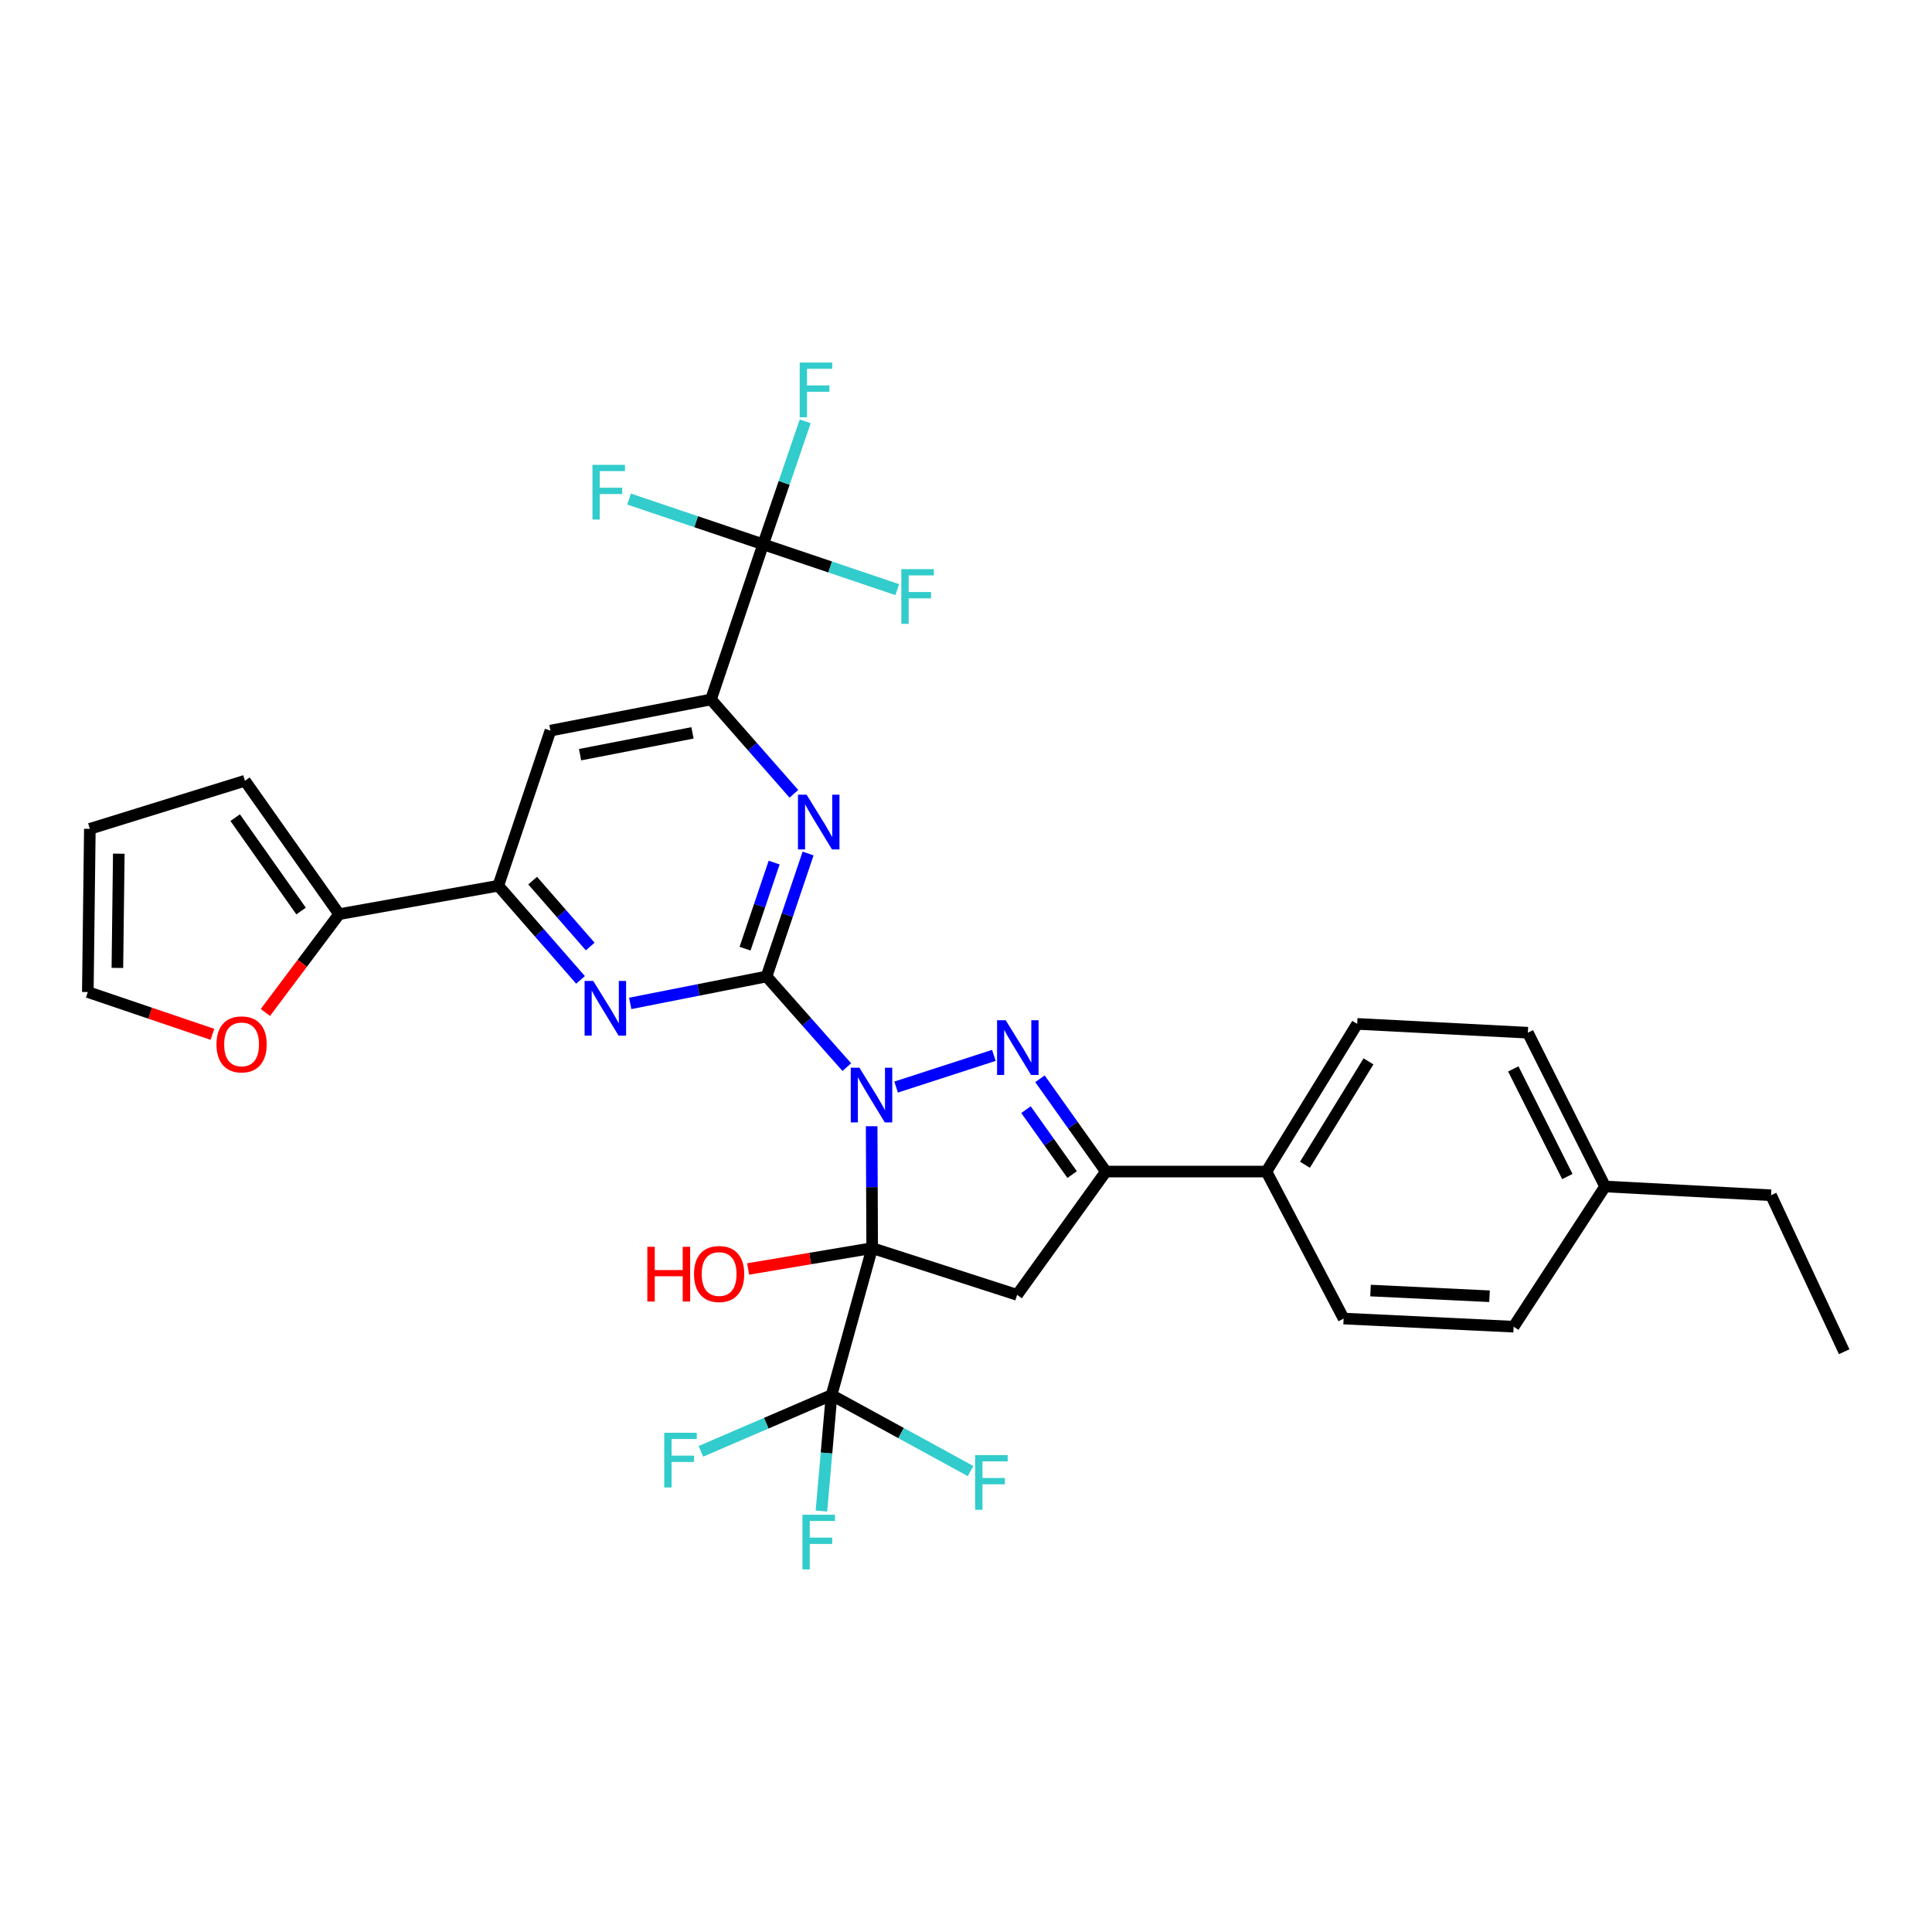 <?xml version='1.0' encoding='iso-8859-1'?>
<svg version='1.1' baseProfile='full'
              xmlns='http://www.w3.org/2000/svg'
                      xmlns:rdkit='http://www.rdkit.org/xml'
                      xmlns:xlink='http://www.w3.org/1999/xlink'
                  xml:space='preserve'
width='1000px' height='1000px' viewBox='0 0 1000 1000'>
<!-- END OF HEADER -->
<rect style='opacity:1.0;fill:#FFFFFF;stroke:none' width='1000' height='1000' x='0' y='0'> </rect>
<path class='bond-0' d='M 451.164,582.934 L 451.301,614.473' style='fill:none;fill-rule:evenodd;stroke:#0000FF;stroke-width:6px;stroke-linecap:butt;stroke-linejoin:miter;stroke-opacity:1' />
<path class='bond-0' d='M 451.301,614.473 L 451.438,646.013' style='fill:none;fill-rule:evenodd;stroke:#000000;stroke-width:6px;stroke-linecap:butt;stroke-linejoin:miter;stroke-opacity:1' />
<path class='bond-1' d='M 438.304,552.349 L 417.532,528.888' style='fill:none;fill-rule:evenodd;stroke:#0000FF;stroke-width:6px;stroke-linecap:butt;stroke-linejoin:miter;stroke-opacity:1' />
<path class='bond-1' d='M 417.532,528.888 L 396.76,505.427' style='fill:none;fill-rule:evenodd;stroke:#000000;stroke-width:6px;stroke-linecap:butt;stroke-linejoin:miter;stroke-opacity:1' />
<path class='bond-2' d='M 463.824,562.666 L 514.426,546.262' style='fill:none;fill-rule:evenodd;stroke:#0000FF;stroke-width:6px;stroke-linecap:butt;stroke-linejoin:miter;stroke-opacity:1' />
<path class='bond-3' d='M 451.438,646.013 L 526.46,670.218' style='fill:none;fill-rule:evenodd;stroke:#000000;stroke-width:6px;stroke-linecap:butt;stroke-linejoin:miter;stroke-opacity:1' />
<path class='bond-4' d='M 451.438,646.013 L 430.414,722.086' style='fill:none;fill-rule:evenodd;stroke:#000000;stroke-width:6px;stroke-linecap:butt;stroke-linejoin:miter;stroke-opacity:1' />
<path class='bond-15' d='M 451.438,646.013 L 419.333,651.417' style='fill:none;fill-rule:evenodd;stroke:#000000;stroke-width:6px;stroke-linecap:butt;stroke-linejoin:miter;stroke-opacity:1' />
<path class='bond-15' d='M 419.333,651.417 L 387.227,656.822' style='fill:none;fill-rule:evenodd;stroke:#FF0000;stroke-width:6px;stroke-linecap:butt;stroke-linejoin:miter;stroke-opacity:1' />
<path class='bond-6' d='M 396.76,505.427 L 407.515,473.598' style='fill:none;fill-rule:evenodd;stroke:#000000;stroke-width:6px;stroke-linecap:butt;stroke-linejoin:miter;stroke-opacity:1' />
<path class='bond-6' d='M 407.515,473.598 L 418.27,441.769' style='fill:none;fill-rule:evenodd;stroke:#0000FF;stroke-width:6px;stroke-linecap:butt;stroke-linejoin:miter;stroke-opacity:1' />
<path class='bond-6' d='M 385.64,491.03 L 393.168,468.75' style='fill:none;fill-rule:evenodd;stroke:#000000;stroke-width:6px;stroke-linecap:butt;stroke-linejoin:miter;stroke-opacity:1' />
<path class='bond-6' d='M 393.168,468.75 L 400.696,446.47' style='fill:none;fill-rule:evenodd;stroke:#0000FF;stroke-width:6px;stroke-linecap:butt;stroke-linejoin:miter;stroke-opacity:1' />
<path class='bond-7' d='M 396.76,505.427 L 361.476,512.393' style='fill:none;fill-rule:evenodd;stroke:#000000;stroke-width:6px;stroke-linecap:butt;stroke-linejoin:miter;stroke-opacity:1' />
<path class='bond-7' d='M 361.476,512.393 L 326.192,519.36' style='fill:none;fill-rule:evenodd;stroke:#0000FF;stroke-width:6px;stroke-linecap:butt;stroke-linejoin:miter;stroke-opacity:1' />
<path class='bond-5' d='M 538.28,558.371 L 555.342,582.387' style='fill:none;fill-rule:evenodd;stroke:#0000FF;stroke-width:6px;stroke-linecap:butt;stroke-linejoin:miter;stroke-opacity:1' />
<path class='bond-5' d='M 555.342,582.387 L 572.405,606.403' style='fill:none;fill-rule:evenodd;stroke:#000000;stroke-width:6px;stroke-linecap:butt;stroke-linejoin:miter;stroke-opacity:1' />
<path class='bond-5' d='M 531.053,574.347 L 542.997,591.158' style='fill:none;fill-rule:evenodd;stroke:#0000FF;stroke-width:6px;stroke-linecap:butt;stroke-linejoin:miter;stroke-opacity:1' />
<path class='bond-5' d='M 542.997,591.158 L 554.941,607.969' style='fill:none;fill-rule:evenodd;stroke:#000000;stroke-width:6px;stroke-linecap:butt;stroke-linejoin:miter;stroke-opacity:1' />
<path class='bond-32' d='M 526.46,670.218 L 572.405,606.403' style='fill:none;fill-rule:evenodd;stroke:#000000;stroke-width:6px;stroke-linecap:butt;stroke-linejoin:miter;stroke-opacity:1' />
<path class='bond-19' d='M 430.414,722.086 L 396.595,736.65' style='fill:none;fill-rule:evenodd;stroke:#000000;stroke-width:6px;stroke-linecap:butt;stroke-linejoin:miter;stroke-opacity:1' />
<path class='bond-19' d='M 396.595,736.65 L 362.777,751.213' style='fill:none;fill-rule:evenodd;stroke:#33CCCC;stroke-width:6px;stroke-linecap:butt;stroke-linejoin:miter;stroke-opacity:1' />
<path class='bond-20' d='M 430.414,722.086 L 466.393,741.755' style='fill:none;fill-rule:evenodd;stroke:#000000;stroke-width:6px;stroke-linecap:butt;stroke-linejoin:miter;stroke-opacity:1' />
<path class='bond-20' d='M 466.393,741.755 L 502.373,761.424' style='fill:none;fill-rule:evenodd;stroke:#33CCCC;stroke-width:6px;stroke-linecap:butt;stroke-linejoin:miter;stroke-opacity:1' />
<path class='bond-21' d='M 430.414,722.086 L 427.792,752.1' style='fill:none;fill-rule:evenodd;stroke:#000000;stroke-width:6px;stroke-linecap:butt;stroke-linejoin:miter;stroke-opacity:1' />
<path class='bond-21' d='M 427.792,752.1 L 425.171,782.115' style='fill:none;fill-rule:evenodd;stroke:#33CCCC;stroke-width:6px;stroke-linecap:butt;stroke-linejoin:miter;stroke-opacity:1' />
<path class='bond-13' d='M 572.405,606.403 L 655.495,606.403' style='fill:none;fill-rule:evenodd;stroke:#000000;stroke-width:6px;stroke-linecap:butt;stroke-linejoin:miter;stroke-opacity:1' />
<path class='bond-8' d='M 410.915,410.874 L 389.464,386.461' style='fill:none;fill-rule:evenodd;stroke:#0000FF;stroke-width:6px;stroke-linecap:butt;stroke-linejoin:miter;stroke-opacity:1' />
<path class='bond-8' d='M 389.464,386.461 L 368.012,362.047' style='fill:none;fill-rule:evenodd;stroke:#000000;stroke-width:6px;stroke-linecap:butt;stroke-linejoin:miter;stroke-opacity:1' />
<path class='bond-10' d='M 300.48,507.193 L 279.193,482.824' style='fill:none;fill-rule:evenodd;stroke:#0000FF;stroke-width:6px;stroke-linecap:butt;stroke-linejoin:miter;stroke-opacity:1' />
<path class='bond-10' d='M 279.193,482.824 L 257.907,458.455' style='fill:none;fill-rule:evenodd;stroke:#000000;stroke-width:6px;stroke-linecap:butt;stroke-linejoin:miter;stroke-opacity:1' />
<path class='bond-10' d='M 305.499,489.92 L 290.599,472.862' style='fill:none;fill-rule:evenodd;stroke:#0000FF;stroke-width:6px;stroke-linecap:butt;stroke-linejoin:miter;stroke-opacity:1' />
<path class='bond-10' d='M 290.599,472.862 L 275.699,455.803' style='fill:none;fill-rule:evenodd;stroke:#000000;stroke-width:6px;stroke-linecap:butt;stroke-linejoin:miter;stroke-opacity:1' />
<path class='bond-9' d='M 368.012,362.047 L 395.002,281.742' style='fill:none;fill-rule:evenodd;stroke:#000000;stroke-width:6px;stroke-linecap:butt;stroke-linejoin:miter;stroke-opacity:1' />
<path class='bond-33' d='M 368.012,362.047 L 284.897,378.167' style='fill:none;fill-rule:evenodd;stroke:#000000;stroke-width:6px;stroke-linecap:butt;stroke-linejoin:miter;stroke-opacity:1' />
<path class='bond-33' d='M 358.428,379.332 L 300.248,390.616' style='fill:none;fill-rule:evenodd;stroke:#000000;stroke-width:6px;stroke-linecap:butt;stroke-linejoin:miter;stroke-opacity:1' />
<path class='bond-22' d='M 395.002,281.742 L 429.709,293.467' style='fill:none;fill-rule:evenodd;stroke:#000000;stroke-width:6px;stroke-linecap:butt;stroke-linejoin:miter;stroke-opacity:1' />
<path class='bond-22' d='M 429.709,293.467 L 464.416,305.192' style='fill:none;fill-rule:evenodd;stroke:#33CCCC;stroke-width:6px;stroke-linecap:butt;stroke-linejoin:miter;stroke-opacity:1' />
<path class='bond-23' d='M 395.002,281.742 L 405.89,249.915' style='fill:none;fill-rule:evenodd;stroke:#000000;stroke-width:6px;stroke-linecap:butt;stroke-linejoin:miter;stroke-opacity:1' />
<path class='bond-23' d='M 405.89,249.915 L 416.779,218.088' style='fill:none;fill-rule:evenodd;stroke:#33CCCC;stroke-width:6px;stroke-linecap:butt;stroke-linejoin:miter;stroke-opacity:1' />
<path class='bond-24' d='M 395.002,281.742 L 360.299,270.028' style='fill:none;fill-rule:evenodd;stroke:#000000;stroke-width:6px;stroke-linecap:butt;stroke-linejoin:miter;stroke-opacity:1' />
<path class='bond-24' d='M 360.299,270.028 L 325.596,258.315' style='fill:none;fill-rule:evenodd;stroke:#33CCCC;stroke-width:6px;stroke-linecap:butt;stroke-linejoin:miter;stroke-opacity:1' />
<path class='bond-11' d='M 257.907,458.455 L 284.897,378.167' style='fill:none;fill-rule:evenodd;stroke:#000000;stroke-width:6px;stroke-linecap:butt;stroke-linejoin:miter;stroke-opacity:1' />
<path class='bond-12' d='M 257.907,458.455 L 175.524,473.17' style='fill:none;fill-rule:evenodd;stroke:#000000;stroke-width:6px;stroke-linecap:butt;stroke-linejoin:miter;stroke-opacity:1' />
<path class='bond-14' d='M 175.524,473.17 L 156.442,498.616' style='fill:none;fill-rule:evenodd;stroke:#000000;stroke-width:6px;stroke-linecap:butt;stroke-linejoin:miter;stroke-opacity:1' />
<path class='bond-14' d='M 156.442,498.616 L 137.36,524.061' style='fill:none;fill-rule:evenodd;stroke:#FF0000;stroke-width:6px;stroke-linecap:butt;stroke-linejoin:miter;stroke-opacity:1' />
<path class='bond-16' d='M 175.524,473.17 L 126.786,404.122' style='fill:none;fill-rule:evenodd;stroke:#000000;stroke-width:6px;stroke-linecap:butt;stroke-linejoin:miter;stroke-opacity:1' />
<path class='bond-16' d='M 155.841,471.546 L 121.724,423.212' style='fill:none;fill-rule:evenodd;stroke:#000000;stroke-width:6px;stroke-linecap:butt;stroke-linejoin:miter;stroke-opacity:1' />
<path class='bond-25' d='M 655.495,606.403 L 702.475,529.968' style='fill:none;fill-rule:evenodd;stroke:#000000;stroke-width:6px;stroke-linecap:butt;stroke-linejoin:miter;stroke-opacity:1' />
<path class='bond-25' d='M 675.443,602.868 L 708.329,549.363' style='fill:none;fill-rule:evenodd;stroke:#000000;stroke-width:6px;stroke-linecap:butt;stroke-linejoin:miter;stroke-opacity:1' />
<path class='bond-26' d='M 655.495,606.403 L 695.458,682.485' style='fill:none;fill-rule:evenodd;stroke:#000000;stroke-width:6px;stroke-linecap:butt;stroke-linejoin:miter;stroke-opacity:1' />
<path class='bond-17' d='M 109.943,535.361 L 77.699,524.419' style='fill:none;fill-rule:evenodd;stroke:#FF0000;stroke-width:6px;stroke-linecap:butt;stroke-linejoin:miter;stroke-opacity:1' />
<path class='bond-17' d='M 77.699,524.419 L 45.455,513.478' style='fill:none;fill-rule:evenodd;stroke:#000000;stroke-width:6px;stroke-linecap:butt;stroke-linejoin:miter;stroke-opacity:1' />
<path class='bond-18' d='M 126.786,404.122 L 46.506,429.009' style='fill:none;fill-rule:evenodd;stroke:#000000;stroke-width:6px;stroke-linecap:butt;stroke-linejoin:miter;stroke-opacity:1' />
<path class='bond-35' d='M 45.455,513.478 L 46.506,429.009' style='fill:none;fill-rule:evenodd;stroke:#000000;stroke-width:6px;stroke-linecap:butt;stroke-linejoin:miter;stroke-opacity:1' />
<path class='bond-35' d='M 60.755,500.996 L 61.491,441.868' style='fill:none;fill-rule:evenodd;stroke:#000000;stroke-width:6px;stroke-linecap:butt;stroke-linejoin:miter;stroke-opacity:1' />
<path class='bond-28' d='M 702.475,529.968 L 790.814,534.528' style='fill:none;fill-rule:evenodd;stroke:#000000;stroke-width:6px;stroke-linecap:butt;stroke-linejoin:miter;stroke-opacity:1' />
<path class='bond-27' d='M 695.458,682.485 L 783.453,686.691' style='fill:none;fill-rule:evenodd;stroke:#000000;stroke-width:6px;stroke-linecap:butt;stroke-linejoin:miter;stroke-opacity:1' />
<path class='bond-27' d='M 709.38,667.989 L 770.976,670.934' style='fill:none;fill-rule:evenodd;stroke:#000000;stroke-width:6px;stroke-linecap:butt;stroke-linejoin:miter;stroke-opacity:1' />
<path class='bond-29' d='M 783.453,686.691 L 830.786,614.118' style='fill:none;fill-rule:evenodd;stroke:#000000;stroke-width:6px;stroke-linecap:butt;stroke-linejoin:miter;stroke-opacity:1' />
<path class='bond-34' d='M 790.814,534.528 L 830.786,614.118' style='fill:none;fill-rule:evenodd;stroke:#000000;stroke-width:6px;stroke-linecap:butt;stroke-linejoin:miter;stroke-opacity:1' />
<path class='bond-34' d='M 783.277,553.263 L 811.257,608.976' style='fill:none;fill-rule:evenodd;stroke:#000000;stroke-width:6px;stroke-linecap:butt;stroke-linejoin:miter;stroke-opacity:1' />
<path class='bond-30' d='M 830.786,614.118 L 916.694,618.661' style='fill:none;fill-rule:evenodd;stroke:#000000;stroke-width:6px;stroke-linecap:butt;stroke-linejoin:miter;stroke-opacity:1' />
<path class='bond-31' d='M 916.694,618.661 L 954.545,699.648' style='fill:none;fill-rule:evenodd;stroke:#000000;stroke-width:6px;stroke-linecap:butt;stroke-linejoin:miter;stroke-opacity:1' />
<path  class='atom-0' d='M 444.833 552.633
L 454.113 567.633
Q 455.033 569.113, 456.513 571.793
Q 457.993 574.473, 458.073 574.633
L 458.073 552.633
L 461.833 552.633
L 461.833 580.953
L 457.953 580.953
L 447.993 564.553
Q 446.833 562.633, 445.593 560.433
Q 444.393 558.233, 444.033 557.553
L 444.033 580.953
L 440.353 580.953
L 440.353 552.633
L 444.833 552.633
' fill='#0000FF'/>
<path  class='atom-3' d='M 520.562 528.083
L 529.842 543.083
Q 530.762 544.563, 532.242 547.243
Q 533.722 549.923, 533.802 550.083
L 533.802 528.083
L 537.562 528.083
L 537.562 556.403
L 533.682 556.403
L 523.722 540.003
Q 522.562 538.083, 521.322 535.883
Q 520.122 533.683, 519.762 533.003
L 519.762 556.403
L 516.082 556.403
L 516.082 528.083
L 520.562 528.083
' fill='#0000FF'/>
<path  class='atom-7' d='M 417.507 411.34
L 426.787 426.34
Q 427.707 427.82, 429.187 430.5
Q 430.667 433.18, 430.747 433.34
L 430.747 411.34
L 434.507 411.34
L 434.507 439.66
L 430.627 439.66
L 420.667 423.26
Q 419.507 421.34, 418.267 419.14
Q 417.067 416.94, 416.707 416.26
L 416.707 439.66
L 413.027 439.66
L 413.027 411.34
L 417.507 411.34
' fill='#0000FF'/>
<path  class='atom-8' d='M 307.066 507.74
L 316.346 522.74
Q 317.266 524.22, 318.746 526.9
Q 320.226 529.58, 320.306 529.74
L 320.306 507.74
L 324.066 507.74
L 324.066 536.06
L 320.186 536.06
L 310.226 519.66
Q 309.066 517.74, 307.826 515.54
Q 306.626 513.34, 306.266 512.66
L 306.266 536.06
L 302.586 536.06
L 302.586 507.74
L 307.066 507.74
' fill='#0000FF'/>
<path  class='atom-15' d='M 112.044 540.565
Q 112.044 533.765, 115.404 529.965
Q 118.764 526.165, 125.044 526.165
Q 131.324 526.165, 134.684 529.965
Q 138.044 533.765, 138.044 540.565
Q 138.044 547.445, 134.644 551.365
Q 131.244 555.245, 125.044 555.245
Q 118.804 555.245, 115.404 551.365
Q 112.044 547.485, 112.044 540.565
M 125.044 552.045
Q 129.364 552.045, 131.684 549.165
Q 134.044 546.245, 134.044 540.565
Q 134.044 535.005, 131.684 532.205
Q 129.364 529.365, 125.044 529.365
Q 120.724 529.365, 118.364 532.165
Q 116.044 534.965, 116.044 540.565
Q 116.044 546.285, 118.364 549.165
Q 120.724 552.045, 125.044 552.045
' fill='#FF0000'/>
<path  class='atom-16' d='M 335.059 645.348
L 338.899 645.348
L 338.899 657.388
L 353.379 657.388
L 353.379 645.348
L 357.219 645.348
L 357.219 673.668
L 353.379 673.668
L 353.379 660.588
L 338.899 660.588
L 338.899 673.668
L 335.059 673.668
L 335.059 645.348
' fill='#FF0000'/>
<path  class='atom-16' d='M 359.219 659.428
Q 359.219 652.628, 362.579 648.828
Q 365.939 645.028, 372.219 645.028
Q 378.499 645.028, 381.859 648.828
Q 385.219 652.628, 385.219 659.428
Q 385.219 666.308, 381.819 670.228
Q 378.419 674.108, 372.219 674.108
Q 365.979 674.108, 362.579 670.228
Q 359.219 666.348, 359.219 659.428
M 372.219 670.908
Q 376.539 670.908, 378.859 668.028
Q 381.219 665.108, 381.219 659.428
Q 381.219 653.868, 378.859 651.068
Q 376.539 648.228, 372.219 648.228
Q 367.899 648.228, 365.539 651.028
Q 363.219 653.828, 363.219 659.428
Q 363.219 665.148, 365.539 668.028
Q 367.899 670.908, 372.219 670.908
' fill='#FF0000'/>
<path  class='atom-20' d='M 343.809 741.596
L 360.649 741.596
L 360.649 744.836
L 347.609 744.836
L 347.609 753.436
L 359.209 753.436
L 359.209 756.716
L 347.609 756.716
L 347.609 769.916
L 343.809 769.916
L 343.809 741.596
' fill='#33CCCC'/>
<path  class='atom-21' d='M 504.73 753.156
L 521.57 753.156
L 521.57 756.396
L 508.53 756.396
L 508.53 764.996
L 520.13 764.996
L 520.13 768.276
L 508.53 768.276
L 508.53 781.476
L 504.73 781.476
L 504.73 753.156
' fill='#33CCCC'/>
<path  class='atom-22' d='M 415.347 784.024
L 432.187 784.024
L 432.187 787.264
L 419.147 787.264
L 419.147 795.864
L 430.747 795.864
L 430.747 799.144
L 419.147 799.144
L 419.147 812.344
L 415.347 812.344
L 415.347 784.024
' fill='#33CCCC'/>
<path  class='atom-23' d='M 466.525 294.589
L 483.365 294.589
L 483.365 297.829
L 470.325 297.829
L 470.325 306.429
L 481.925 306.429
L 481.925 309.709
L 470.325 309.709
L 470.325 322.909
L 466.525 322.909
L 466.525 294.589
' fill='#33CCCC'/>
<path  class='atom-24' d='M 413.925 187.656
L 430.765 187.656
L 430.765 190.896
L 417.725 190.896
L 417.725 199.496
L 429.325 199.496
L 429.325 202.776
L 417.725 202.776
L 417.725 215.976
L 413.925 215.976
L 413.925 187.656
' fill='#33CCCC'/>
<path  class='atom-25' d='M 306.647 240.601
L 323.487 240.601
L 323.487 243.841
L 310.447 243.841
L 310.447 252.441
L 322.047 252.441
L 322.047 255.721
L 310.447 255.721
L 310.447 268.921
L 306.647 268.921
L 306.647 240.601
' fill='#33CCCC'/>
</svg>
